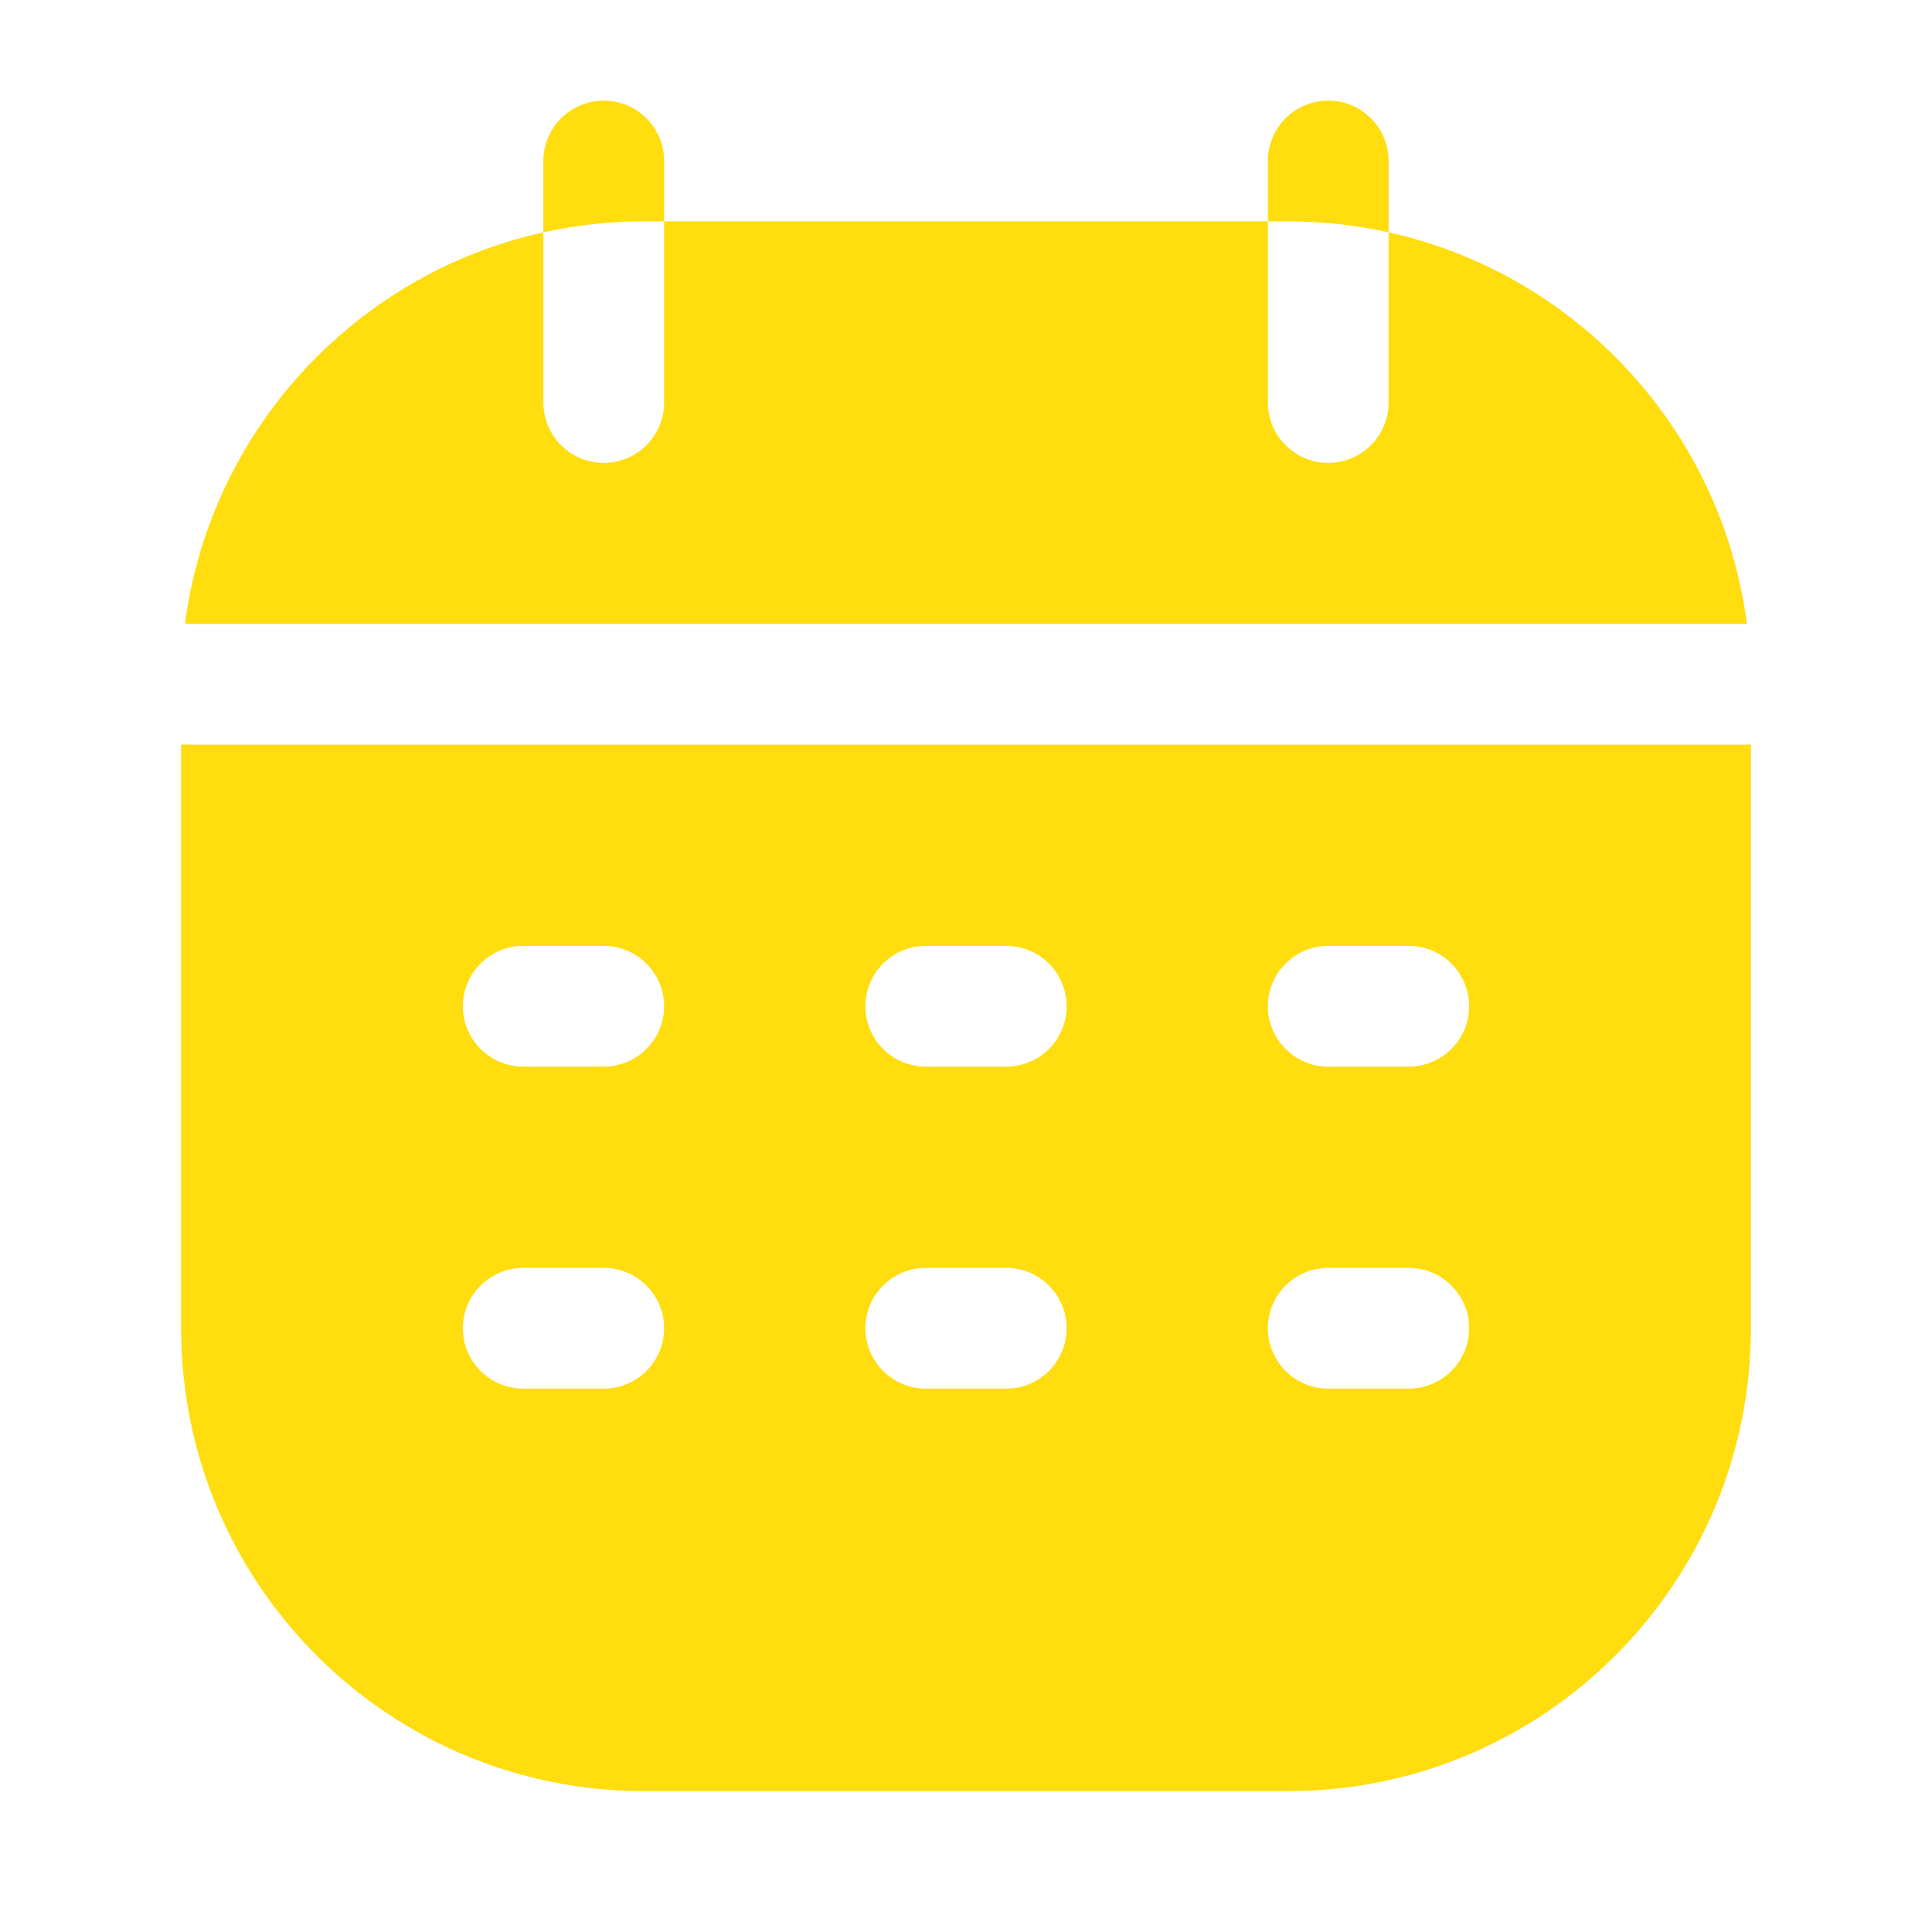 <?xml version="1.0" encoding="UTF-8"?> <svg xmlns="http://www.w3.org/2000/svg" width="24" height="24" viewBox="0 0 24 24" fill="none"><path fill-rule="evenodd" clip-rule="evenodd" d="M2.298 7.75C2.666 4.929 5.079 2.75 8 2.75H16C18.921 2.75 21.334 4.929 21.701 7.75H2.298ZM2.25 9.25V16.5C2.25 19.676 4.824 22.25 8 22.25H16C19.176 22.25 21.75 19.676 21.75 16.5V9.25H2.25ZM6.5 13.25C6.086 13.25 5.75 12.914 5.75 12.5C5.75 12.086 6.086 11.75 6.5 11.75H7.5C7.914 11.75 8.25 12.086 8.25 12.5C8.25 12.914 7.914 13.25 7.5 13.25H6.5ZM10.75 12.5C10.75 12.914 11.086 13.25 11.5 13.25H12.5C12.914 13.25 13.25 12.914 13.25 12.5C13.25 12.086 12.914 11.75 12.5 11.75H11.5C11.086 11.75 10.75 12.086 10.75 12.5ZM16.5 13.25C16.086 13.25 15.75 12.914 15.75 12.5C15.75 12.086 16.086 11.75 16.5 11.75H17.5C17.914 11.75 18.25 12.086 18.25 12.5C18.25 12.914 17.914 13.25 17.5 13.25H16.5ZM5.75 16.5C5.75 16.914 6.086 17.25 6.5 17.25H7.5C7.914 17.25 8.25 16.914 8.25 16.5C8.25 16.086 7.914 15.75 7.5 15.75H6.5C6.086 15.75 5.75 16.086 5.75 16.5ZM11.5 17.25C11.086 17.25 10.75 16.914 10.75 16.5C10.75 16.086 11.086 15.75 11.5 15.75H12.5C12.914 15.75 13.25 16.086 13.25 16.5C13.25 16.914 12.914 17.25 12.5 17.25H11.5ZM15.75 16.5C15.75 16.914 16.086 17.25 16.5 17.25H17.5C17.914 17.25 18.25 16.914 18.25 16.5C18.25 16.086 17.914 15.75 17.5 15.75H16.5C16.086 15.75 15.75 16.086 15.75 16.5ZM16.5 1.25C16.086 1.25 15.75 1.586 15.75 2L15.75 5C15.75 5.414 16.086 5.75 16.5 5.75C16.914 5.75 17.25 5.414 17.25 5L17.25 2C17.25 1.586 16.914 1.25 16.5 1.25ZM7.5 1.25C7.086 1.25 6.75 1.586 6.75 2L6.75 5C6.75 5.414 7.086 5.75 7.5 5.75C7.914 5.75 8.25 5.414 8.25 5L8.25 2C8.25 1.586 7.914 1.25 7.5 1.25Z" fill="#FFDD0E"></path></svg> 